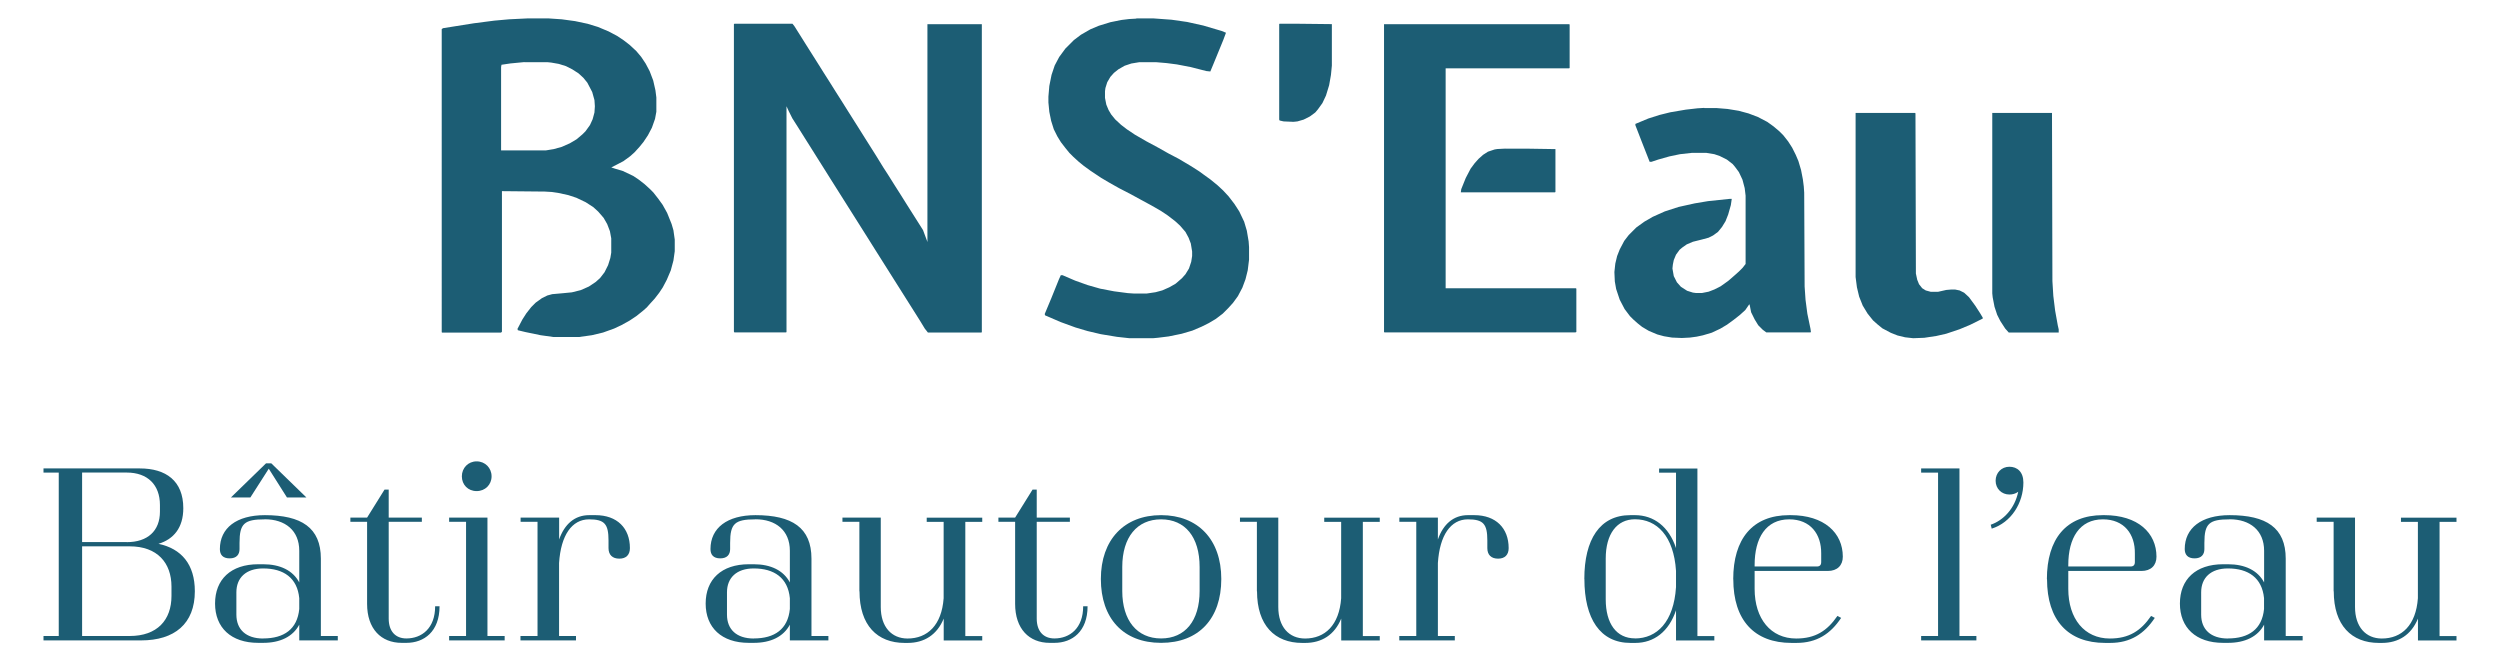 <?xml version="1.0" encoding="UTF-8"?>
<svg id="Calque_1" data-name="Calque 1" xmlns="http://www.w3.org/2000/svg" viewBox="0 0 357.47 94.54">
  <defs>
    <style>
      .cls-1 {
        isolation: isolate;
      }

      .cls-2 {
        fill: #1c5d74;
      }
    </style>
  </defs>
  <g id="Bâtir_autour_de_l_eau" data-name="Bâtir autour de l eau" class="cls-1">
    <g class="cls-1">
      <path class="cls-2" d="M6.22,90.94h2.18v-23.36h-2.18v-.6h13.77c3.72,0,6.22,1.76,6.22,5.69,0,2.78-1.37,4.43-3.55,5.09,3.3.7,5.2,2.95,5.2,6.78,0,4.67-2.92,7.03-7.69,7.03H6.22v-.63ZM18.13,77.52c2.99,0,4.74-1.62,4.74-4.36v-.95c0-2.88-1.76-4.64-4.74-4.64h-6.39v9.94h6.39ZM18.55,90.94c3.93,0,5.97-2.28,5.97-5.73v-1.33c0-3.41-2.04-5.76-5.97-5.76h-6.81v12.82h6.81Z"/>
      <path class="cls-2" d="M37.87,74.26c-2.95,0-3.62.6-3.62,3.37v.88c0,.77-.42,1.33-1.41,1.33s-1.4-.53-1.4-1.33c0-3.02,2.39-4.85,6.43-4.85,5.23,0,8.01,1.79,8.01,6.22v11.06h2.42v.63h-5.51v-2.25c-.91,1.72-2.74,2.6-5.16,2.6h-.7c-3.9,0-6.18-2.18-6.18-5.62s2.25-5.62,6.18-5.62h.7c2.42,0,4.25.88,5.16,2.6v-4.53c0-2.92-2.04-4.5-4.92-4.5ZM38.05,66.25h.74l5.02,4.88h-2.78l-2.6-4.11-2.63,4.11h-2.78l5.02-4.88ZM37.63,91.29c2.99,0,4.88-1.33,5.16-4.21v-1.55c-.28-2.91-2.25-4.25-5.16-4.25-2.46,0-3.83,1.34-3.83,3.41v3.2c0,2.11,1.37,3.41,3.83,3.41Z"/>
      <path class="cls-2" d="M52.49,86.34v-11.73h-2.39v-.6h2.39l2.49-4h.6v4h4.74v.6h-4.74v13.84c0,1.83.98,2.84,2.53,2.84,2.18,0,4.11-1.44,4.11-4.6h.63c0,3.62-2.21,5.23-4.74,5.23h-.67c-2.95,0-4.95-2-4.95-5.58Z"/>
      <path class="cls-2" d="M64.22,90.94h2.42v-16.33h-2.42v-.6h5.48v16.93h2.46v.63h-7.94v-.63ZM68.15,65.97c1.23,0,2.14.95,2.14,2.14s-.91,2.11-2.14,2.11-2.11-.91-2.11-2.11.91-2.14,2.11-2.14Z"/>
      <path class="cls-2" d="M74.44,90.94h2.42v-16.33h-2.42v-.6h5.51v3.13c.77-2.21,2.25-3.48,4.29-3.48h.91c3.09,0,4.92,1.86,4.92,4.71,0,.95-.53,1.51-1.51,1.51s-1.55-.53-1.55-1.51v-1.09c0-2.35-.56-3.02-2.78-3.02-2.46,0-4.04,2.28-4.29,6.25v10.43h2.42v.63h-7.94v-.63Z"/>
      <path class="cls-2" d="M108.02,74.26c-2.95,0-3.62.6-3.62,3.37v.88c0,.77-.42,1.33-1.41,1.33s-1.4-.53-1.4-1.33c0-3.02,2.39-4.85,6.43-4.85,5.23,0,8.01,1.79,8.01,6.22v11.06h2.42v.63h-5.51v-2.25c-.91,1.72-2.74,2.6-5.16,2.6h-.7c-3.9,0-6.18-2.18-6.18-5.62s2.25-5.62,6.18-5.62h.7c2.42,0,4.25.88,5.16,2.6v-4.53c0-2.92-2.04-4.5-4.92-4.5ZM107.78,91.29c2.99,0,4.88-1.33,5.16-4.21v-1.55c-.28-2.91-2.25-4.25-5.16-4.25-2.46,0-3.83,1.34-3.83,3.41v3.2c0,2.11,1.37,3.41,3.83,3.41Z"/>
      <path class="cls-2" d="M122.88,84.55v-9.94h-2.42v-.6h5.48v12.79c0,2.84,1.55,4.5,3.83,4.5,2.84,0,4.88-1.9,5.16-5.76v-10.92h-2.42v-.6h7.94v.6h-2.42v16.33h2.42v.63h-5.51v-3.13c-.95,2.32-2.78,3.48-5.16,3.48h-.42c-3.93,0-6.46-2.53-6.46-7.38Z"/>
      <path class="cls-2" d="M145.15,86.34v-11.73h-2.39v-.6h2.39l2.49-4h.6v4h4.74v.6h-4.74v13.84c0,1.83.98,2.84,2.53,2.84,2.18,0,4.11-1.44,4.11-4.6h.63c0,3.62-2.21,5.23-4.74,5.23h-.67c-2.95,0-4.95-2-4.95-5.58Z"/>
      <path class="cls-2" d="M157.41,82.79c0-5.62,3.34-9.13,8.61-9.13s8.61,3.48,8.61,9.13-3.2,9.13-8.61,9.13-8.61-3.51-8.61-9.13ZM166.02,91.29c3.44,0,5.51-2.53,5.51-6.78v-3.44c0-4.29-2.07-6.81-5.51-6.81s-5.55,2.56-5.55,6.81v3.44c0,4.21,2.11,6.78,5.55,6.78Z"/>
      <path class="cls-2" d="M179.72,84.55v-9.94h-2.42v-.6h5.48v12.79c0,2.84,1.54,4.5,3.83,4.5,2.84,0,4.88-1.9,5.16-5.76v-10.92h-2.42v-.6h7.94v.6h-2.42v16.33h2.42v.63h-5.51v-3.13c-.95,2.32-2.78,3.48-5.16,3.48h-.42c-3.93,0-6.46-2.53-6.46-7.38Z"/>
      <path class="cls-2" d="M200.09,90.94h2.42v-16.33h-2.42v-.6h5.51v3.13c.77-2.21,2.25-3.48,4.29-3.48h.91c3.09,0,4.92,1.86,4.92,4.71,0,.95-.53,1.51-1.51,1.51s-1.54-.53-1.54-1.51v-1.09c0-2.35-.56-3.02-2.78-3.02-2.46,0-4.04,2.28-4.29,6.25v10.43h2.42v.63h-7.94v-.63Z"/>
      <path class="cls-2" d="M226.54,82.79c0-5.65,2.21-9.13,6.57-9.13h.67c2.67,0,4.85,1.62,5.87,4.71v-10.78h-2.42v-.6h5.48v23.96h2.42v.63h-5.48v-4.32c-1.02,3.06-3.16,4.67-5.83,4.67h-.67c-4.36,0-6.6-3.48-6.6-9.13ZM233.78,91.29c3.13,0,5.55-2.35,5.87-7.34v-2.32c-.32-4.99-2.74-7.38-5.87-7.38-2.6,0-4.18,2.11-4.18,5.62v5.83c0,3.48,1.54,5.58,4.18,5.58Z"/>
      <path class="cls-2" d="M247.83,82.83c0-5.76,2.74-9.17,8.01-9.17h.21c4.78,0,7.45,2.53,7.45,5.94,0,1.26-.81,2.04-2.14,2.04h-10.47v2.56c0,4.29,2.32,7.1,5.94,7.1,2.74,0,4.43-1.09,5.9-3.23l.53.28c-1.51,2.28-3.48,3.58-6.39,3.58h-.7c-5.34,0-8.33-3.27-8.33-9.1ZM259.81,81c.39,0,.6-.21.6-.63v-1.23c.03-2.78-1.55-4.88-4.57-4.88-3.34,0-4.95,2.67-4.95,6.53v.21h8.92Z"/>
      <path class="cls-2" d="M274.7,90.94h2.42v-23.36h-2.42v-.6h5.48v23.96h2.42v.63h-7.9v-.63Z"/>
      <path class="cls-2" d="M288.58,70.32c-.39.28-.81.39-1.26.39-1.12,0-1.97-.84-1.97-1.97s.84-2,1.97-2,2,.74,2,2.25c0,2.95-1.76,5.73-4.53,6.6l-.14-.56c1.83-.63,3.44-2.32,3.93-4.71Z"/>
      <path class="cls-2" d="M292.68,82.83c0-5.76,2.74-9.17,8.01-9.17h.21c4.78,0,7.45,2.53,7.45,5.94,0,1.26-.81,2.04-2.14,2.04h-10.47v2.56c0,4.29,2.32,7.1,5.94,7.1,2.74,0,4.43-1.09,5.9-3.23l.53.28c-1.51,2.28-3.48,3.58-6.39,3.58h-.7c-5.34,0-8.32-3.27-8.32-9.1ZM304.66,81c.39,0,.6-.21.6-.63v-1.23c.04-2.78-1.54-4.88-4.57-4.88-3.34,0-4.95,2.67-4.95,6.53v.21h8.92Z"/>
      <path class="cls-2" d="M318.82,74.26c-2.95,0-3.62.6-3.62,3.37v.88c0,.77-.42,1.33-1.4,1.33s-1.41-.53-1.41-1.33c0-3.02,2.39-4.85,6.43-4.85,5.23,0,8.01,1.79,8.01,6.22v11.06h2.42v.63h-5.51v-2.25c-.91,1.72-2.74,2.6-5.16,2.6h-.7c-3.9,0-6.18-2.18-6.18-5.62s2.25-5.62,6.18-5.62h.7c2.42,0,4.25.88,5.16,2.6v-4.53c0-2.92-2.04-4.5-4.92-4.5ZM318.57,91.29c2.99,0,4.88-1.33,5.16-4.21v-1.55c-.28-2.91-2.25-4.25-5.16-4.25-2.46,0-3.83,1.34-3.83,3.41v3.2c0,2.11,1.37,3.41,3.83,3.41Z"/>
      <path class="cls-2" d="M333.68,84.55v-9.94h-2.42v-.6h5.48v12.79c0,2.84,1.55,4.5,3.83,4.5,2.85,0,4.88-1.9,5.16-5.76v-10.92h-2.42v-.6h7.94v.6h-2.42v16.33h2.42v.63h-5.51v-3.13c-.95,2.32-2.78,3.48-5.16,3.48h-.42c-3.93,0-6.46-2.53-6.46-7.38Z"/>
    </g>
  </g>
  <g id="bnseau-logo">
    <g id="Groupe_10" data-name="Groupe 10">
      <path id="Tracé_1" data-name="Tracé 1" class="cls-2" d="M104.95,3.39h8.36l.26.32.77,1.22.96,1.53,1.53,2.42.96,1.53.77,1.21.96,1.53.77,1.21.96,1.53,1.53,2.42.96,1.53,1.53,2.42,1.02,1.66.7,1.08.96,1.53.77,1.21.96,1.53,2.3,3.63.57,1.53.06.19V3.46h7.78v44.03l-.06.06h-7.65l-.45-.57-.7-1.15-.89-1.41-4.59-7.27-.89-1.41-.96-1.53-4.59-7.27-.89-1.41-.96-1.53-.89-1.41-.96-1.53-.89-1.41-.96-1.53-.77-1.21-.51-1.02-.32-.7v32.28l-.06.06h-7.4l-.06-.13V3.46l.06-.06h0ZM132.64,34.85l.06.13-.06-.13Z"/>
      <path id="Tracé_2" data-name="Tracé 2" class="cls-2" d="M75.41,2.63h3l1.91.13,1.91.26,1.79.38,1.47.45,1.53.64,1.21.64.96.64.83.64.96.89.7.83.64.96.57,1.08.51,1.34.32,1.41.13,1.02v2.04l-.19,1.02-.45,1.27-.57,1.08-.64.96-.57.7-.7.77-.64.57-.96.7-1.72.89.57.19,1.08.32,1.47.7.77.51.83.64.77.7.51.51.7.89.64.89.64,1.15.64,1.59.26.89.19,1.34v1.66l-.19,1.34-.38,1.41-.57,1.34-.57,1.08-.51.77-.64.83-.7.77-.45.51-.51.45-.96.77-.96.64-1.15.64-1.08.51-1.59.57-1.59.38-1.85.26h-3.63l-1.85-.26-2.17-.45-1.08-.26-.06-.19.7-1.34.57-.89.7-.89.64-.64.89-.64.77-.38.7-.19,1.47-.13,1.34-.13,1.28-.32,1.15-.51.96-.64.64-.57.64-.83.51-1.02.32-1.02.13-.77v-2.04l-.19-1.02-.39-1.02-.51-.89-.77-.89-.7-.64-1.08-.7-1.34-.64-1.15-.38-1.47-.32-.89-.13-1.02-.06-6.12-.06v20.1l-.13.13h-8.42l-.06-.06V4.16l.19-.13,4.4-.7,2.93-.38,2.11-.19,2.67-.13h0ZM74.97,8.88l-1.98.19-1.28.19-.06.32v11.93h6.38l1.15-.19,1.15-.32,1.15-.51.96-.57.83-.7.45-.45.64-.89.38-.83.26-.96.06-.89-.06-.89-.32-1.15-.7-1.34-.57-.7-.7-.64-.89-.57-.89-.45-1.02-.32-1.08-.19-.57-.06h-3.25,0Z"/>
      <path id="Tracé_3" data-name="Tracé 3" class="cls-2" d="M162.49,2.63h2.42l2.61.19,2.23.32,2.3.51,2.61.77.64.26-.38,1.02-1.41,3.44-.45,1.08-.57-.06-2.23-.57-1.98-.38-1.47-.19-1.53-.13h-2.36l-1.15.19-.96.32-.89.51-.64.51-.51.57-.45.77-.26.83-.06.45v.96l.19.96.32.77.38.64.57.7.83.77.83.64,1.15.77,1.66.96,1.66.89,1.47.83,1.47.77,1.72,1.02,1.21.77.7.51.89.64,1.02.83.83.77.77.83.83,1.08.7,1.08.7,1.47.38,1.28.26,1.53.06.83v1.78l-.19,1.53-.32,1.28-.45,1.21-.64,1.21-.7.96-.7.77-.77.77-1.02.77-.96.57-1.02.51-1.34.57-1.53.45-1.85.38-1.53.19-.64.06h-3.51l-1.72-.19-2.3-.38-1.91-.45-1.72-.51-2.11-.77-2.23-.96-.06-.19.96-2.3,1.08-2.68.26-.57h.26l1.79.77,1.79.64,1.79.51,1.98.38,1.98.26.89.06h1.79l1.28-.19.96-.26,1.02-.45.89-.51.89-.77.51-.57.51-.83.32-.96.13-.83v-.64l-.19-1.15-.32-.83-.45-.83-.77-.89-.7-.64-1.08-.83-.96-.64-1.34-.77-1.53-.83-1.41-.77-1.72-.89-1.47-.83-1.08-.64-1.53-1.02-.96-.7-.7-.57-.77-.7-.57-.57-.57-.7-.64-.83-.51-.83-.51-1.02-.38-1.21-.26-1.28-.13-1.34v-.83l.13-1.53.32-1.59.45-1.34.64-1.21.89-1.21,1.21-1.21,1.02-.77,1.34-.77,1.21-.51,1.66-.51,1.59-.32,1.08-.13,1.02-.06h.01Z"/>
      <path id="Tracé_4" data-name="Tracé 4" class="cls-2" d="M197.9,3.46h26.48l.06.06v6.19l-.06.06h-17.67v31.45h18.63l.06.06v6.19l-.13.06h-27.31l-.06-.06V3.46Z"/>
      <path id="Tracé_5" data-name="Tracé 5" class="cls-2" d="M243.71,15.45h1.72l1.59.13,1.59.26,1.41.38,1.34.51,1.34.7.89.64.83.7.57.57.7.89.57.89.51,1.02.38.89.38,1.28.26,1.34.13,1.02.06.89.06,13.4.13,1.91.26,1.98.45,2.17.06.45-.06.06h-6.32l-.51-.38-.64-.64-.51-.83-.51-1.03-.2-1.02-.06-.13-.57.83-.77.7-.89.7-.96.7-.96.57-1.21.57-1.28.38-.89.19-.96.13-1.15.06-1.41-.06-1.15-.19-.96-.26-1.21-.51-.96-.57-.64-.51-.64-.57-.45-.45-.77-1.02-.7-1.34-.51-1.53-.19-1.08-.06-1.34.13-1.21.26-1.08.38-.96.64-1.21.64-.83,1.08-1.08,1.15-.83,1.21-.7,1.72-.77,1.98-.64,2.3-.51,1.91-.32,3.06-.32h.32l-.13.89-.38,1.34-.38.96-.51.83-.57.7-.7.51-.64.32-.96.26-1.28.32-.89.38-.64.45-.38.32-.51.7-.32.77-.13.64-.06.57.19,1.08.45.89.57.64.89.57.83.26.45.06h.83l.96-.19.83-.32.89-.45,1.08-.77.89-.77.64-.57.51-.51.45-.57v-9.77l-.13-1.08-.32-1.21-.51-1.08-.57-.77-.32-.38-.83-.64-1.02-.51-.77-.26-1.15-.19h-2.04l-1.72.19-1.53.32-1.59.45-.96.32h-.26l-1.15-2.93-.89-2.3v-.19l1.85-.77,1.6-.51,1.53-.38,2.23-.38,1.66-.19.96-.06h0Z"/>
      <path id="Tracé_6" data-name="Tracé 6" class="cls-2" d="M265.34,16.15h8.49l.06.06.06,22.9.19.89.26.64.45.57.51.32.7.19h1.08l1.15-.26.7-.06h.57l.64.13.64.32.7.64.89,1.21.7,1.08.38.64v.13l-1.79.89-1.53.64-1.91.64-1.41.32-1.72.26-1.59.06-1.15-.13-1.08-.26-.96-.38-1.21-.64-.7-.57-.64-.57-.77-.96-.7-1.15-.51-1.28-.32-1.34-.19-1.47v-23.47h0Z"/>
      <path id="Tracé_7" data-name="Tracé 7" class="cls-2" d="M284.86,16.15h8.55l.06,24.05.13,2.11.26,2.11.38,2.11.13.57v.45h-7.14l-.51-.57-.7-1.08-.45-.89-.38-1.15-.26-1.34-.06-.57v-25.78h0Z"/>
      <path id="Tracé_8" data-name="Tracé 8" class="cls-2" d="M182.97,3.39h2.11l5.36.06v5.93l-.13,1.34-.26,1.47-.45,1.47-.51,1.08-.64.89-.38.45-.77.57-.89.45-.89.26-.57.06-1.41-.06-.57-.13-.06-.13V3.45l.06-.06h0Z"/>
      <path id="Tracé_9" data-name="Tracé 9" class="cls-2" d="M215.26,21.26h3.32l3.83.06v6.12l-.06.06h-13.47l.06-.45.64-1.59.7-1.34.57-.77.57-.64.64-.57.7-.45.96-.32.38-.06,1.15-.06h0Z"/>
    </g>
  </g>
</svg>